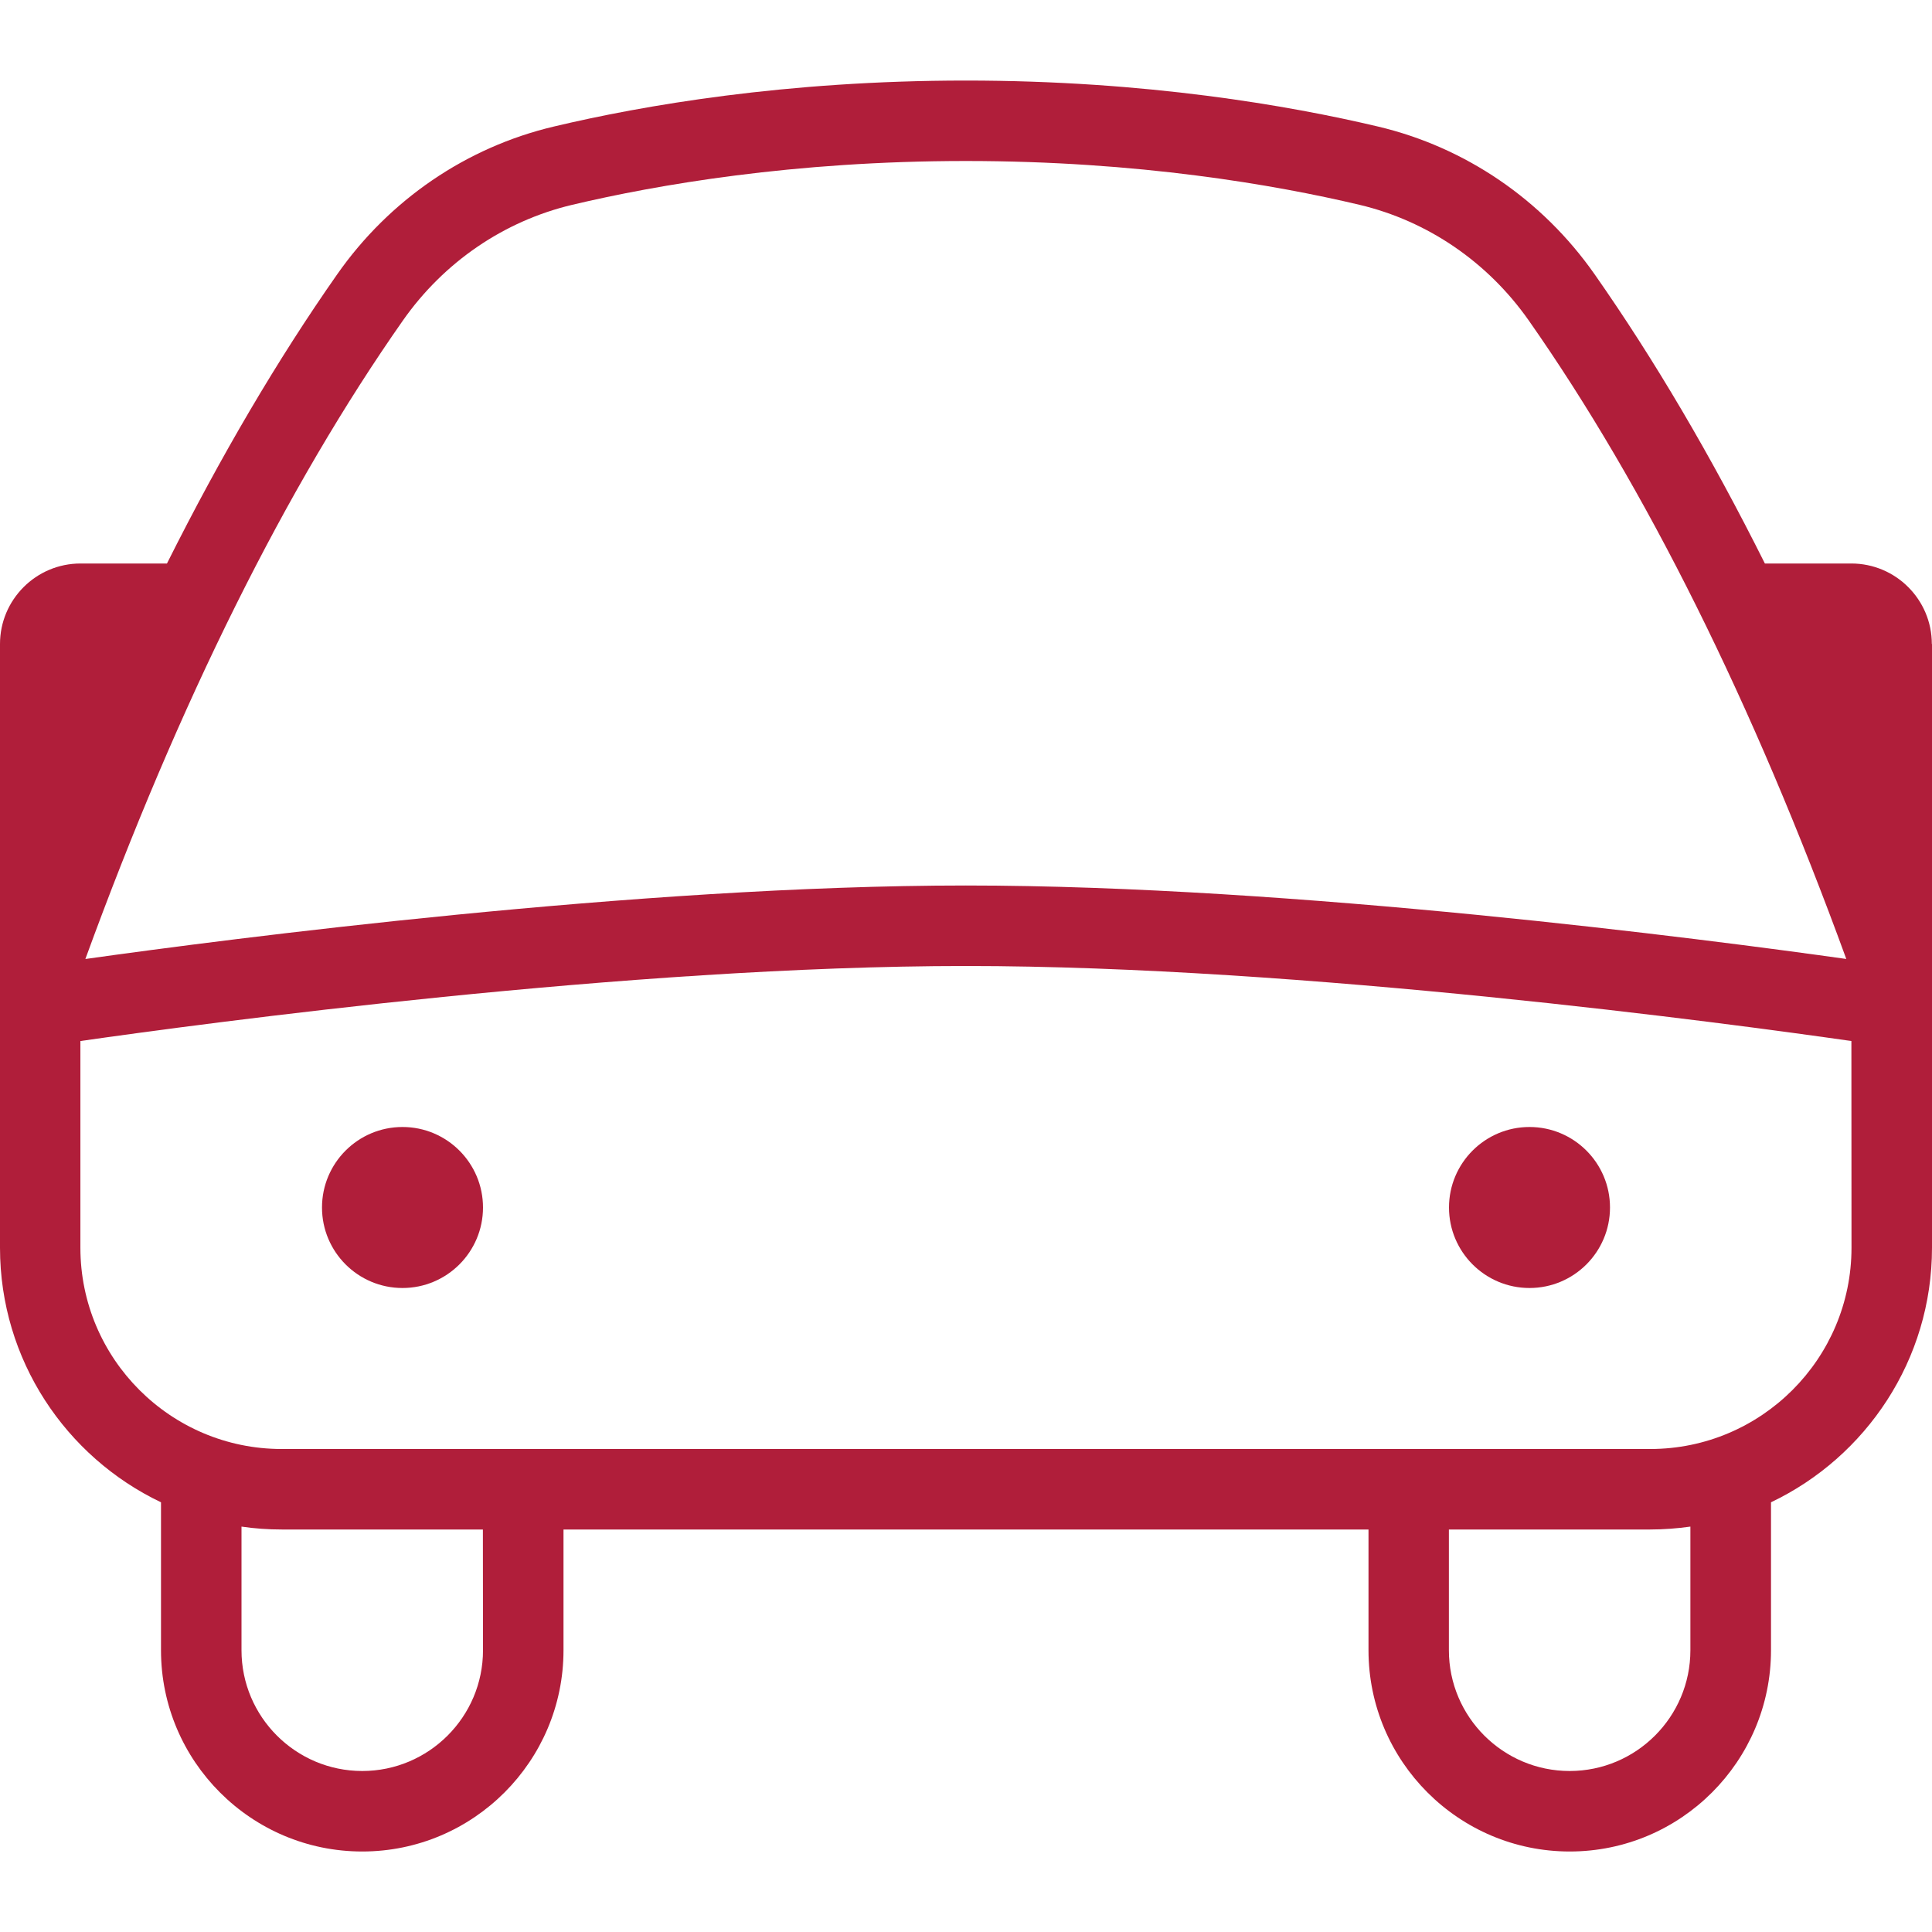 <svg width="36" height="36" viewBox="0 0 36 36" fill="none" xmlns="http://www.w3.org/2000/svg">
<path d="M27 22.5C27 21.672 27.672 21 28.5 21C29.328 21 30 21.672 30 22.5C30 23.328 29.328 24 28.5 24C27.672 24 27 23.328 27 22.5ZM7.5 21C6.672 21 6 21.672 6 22.5C6 23.328 6.672 24 7.5 24C8.328 24 9 23.328 9 22.5C9 21.672 8.328 21 7.5 21ZM36 12V23.25C36 25.34 34.772 27.148 33 27.993V30.75C33 32.817 31.319 34.5 29.25 34.5C27.181 34.5 25.5 32.817 25.5 30.75V28.5H10.5V30.75C10.5 32.817 8.819 34.5 6.75 34.5C4.681 34.5 3 32.817 3 30.75V27.993C1.228 27.148 0 25.34 0 23.25V12C0 11.174 0.672 10.5 1.5 10.5H3.111C4.116 8.494 5.176 6.691 6.285 5.109C7.258 3.72 8.693 2.742 10.32 2.358C11.969 1.966 14.64 1.501 17.998 1.501C21.357 1.501 24.03 1.968 25.677 2.358C27.305 2.743 28.738 3.72 29.712 5.109C30.822 6.693 31.883 8.494 32.886 10.5H34.497C35.325 10.5 35.997 11.174 35.997 12H36ZM1.595 17.869C4.25 17.496 11.899 16.5 17.998 16.5C24.098 16.5 31.747 17.496 34.403 17.869C32.657 13.083 30.666 9.081 28.485 5.97C27.721 4.882 26.601 4.117 25.331 3.816C23.759 3.444 21.212 3 17.997 3C14.783 3 12.236 3.444 10.664 3.816C9.393 4.117 8.273 4.882 7.509 5.97C5.328 9.081 3.337 13.083 1.591 17.869H1.595ZM8.998 28.5H5.25C4.995 28.5 4.745 28.482 4.5 28.446V30.75C4.5 31.991 5.51 33 6.75 33C7.99 33 9 31.991 9 30.75L8.998 28.5ZM31.498 28.446C31.254 28.48 31.003 28.5 30.748 28.5H26.998V30.75C26.998 31.991 28.008 33 29.248 33C30.489 33 31.498 31.991 31.498 30.75V28.446ZM34.498 19.398C32.218 19.071 24.264 18 17.998 18C11.733 18 3.779 19.071 1.498 19.398V23.25C1.498 25.317 3.18 27 5.248 27H30.75C32.819 27 34.5 25.317 34.5 23.25L34.498 19.398Z" fill="#B01E3A"/>
</svg>
